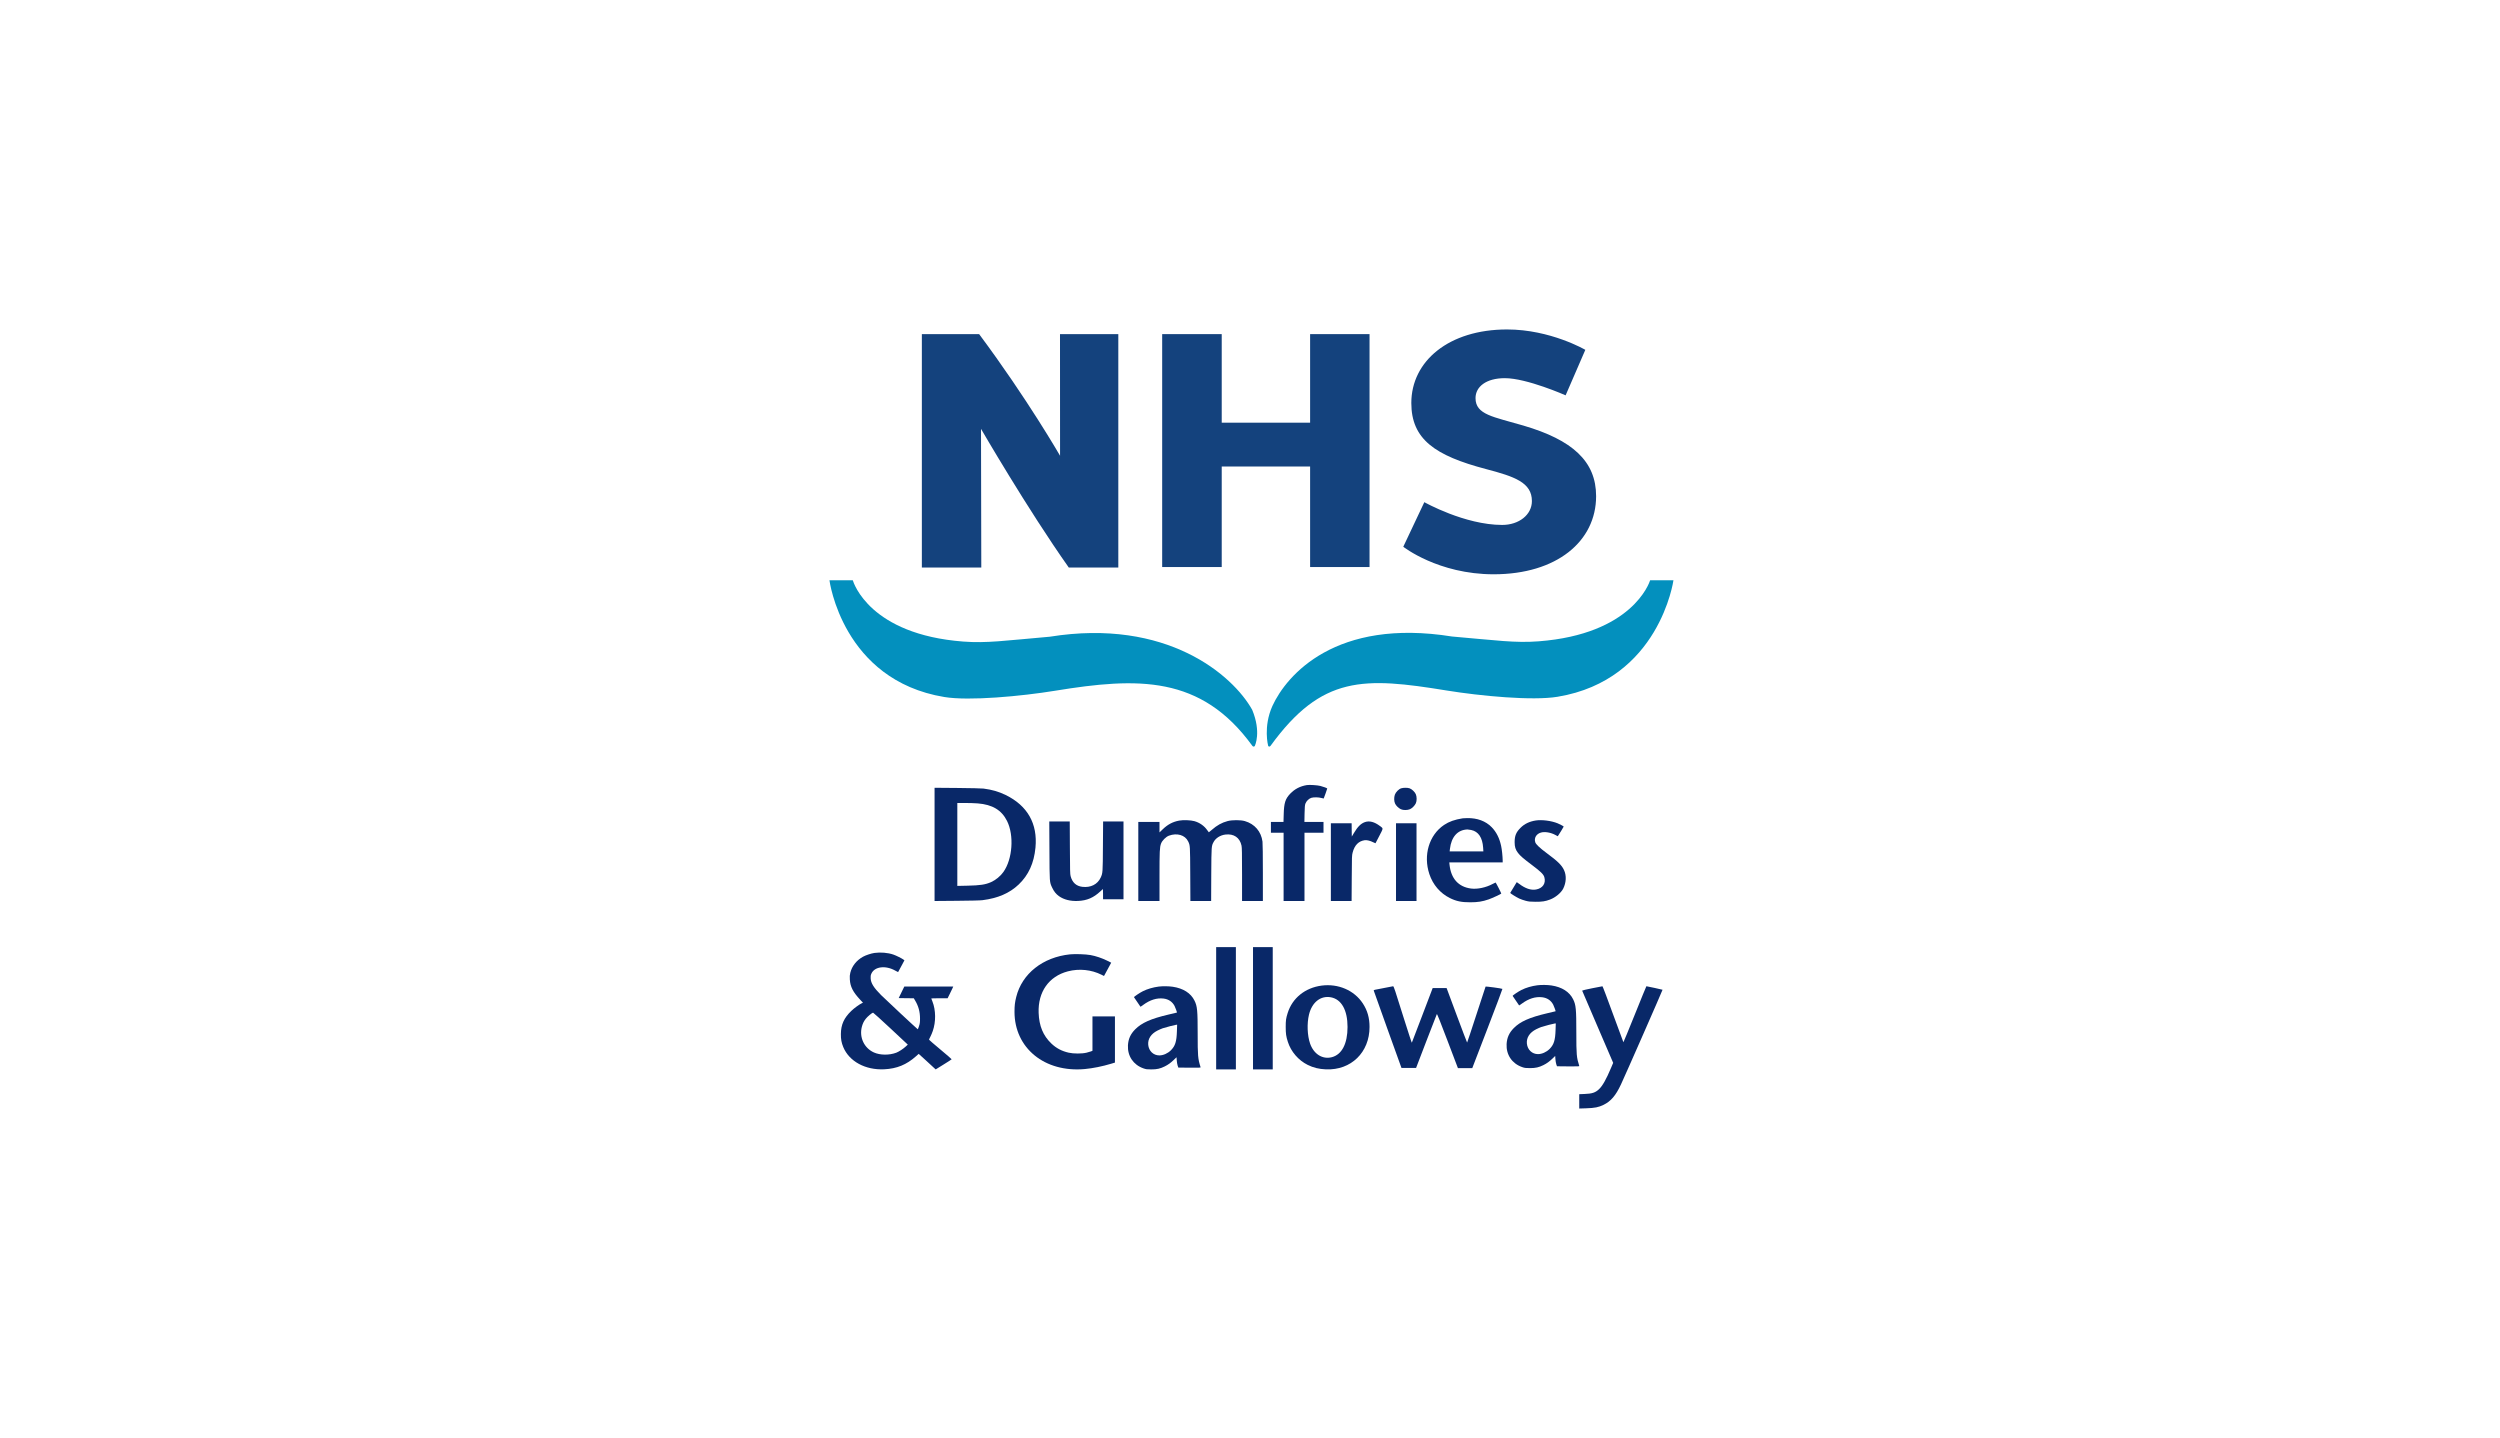 <svg xmlns="http://www.w3.org/2000/svg" width="645" height="371" viewBox="0 0 645 371" fill="none"><path d="M393.025 109.795C385.273 107.518 380.685 107.012 380.685 102.711C380.685 99.759 383.452 97.566 388.239 97.566C393.939 97.566 403.928 101.997 403.928 101.997L409.014 90.26C409.014 90.26 400.032 85 388.815 85C373.786 85 364.121 93.181 364.121 103.976C364.121 113.337 370.244 117.554 383.36 121.011C390.735 122.951 395.231 124.469 395.231 129.277C395.231 132.819 391.881 135.433 387.571 135.433C377.889 135.433 367.478 129.56 367.478 129.56L362.046 141.061C362.046 141.061 371.035 148.167 385.365 148.167C401.646 148.167 411.796 139.65 411.796 128.012C411.796 118.987 405.672 113.506 393.025 109.795Z" fill="#14427D"></path><path d="M252.615 86.203C245.307 86.203 237.838 86.203 237.838 86.203V146.42H253.175L253.099 110.644C253.099 110.644 265.081 131.322 275.744 146.42C286.092 146.442 288.525 146.42 288.525 146.42V86.211H273.479L273.495 117.587C273.495 117.587 265.081 102.941 252.615 86.203Z" fill="#14427D"></path><path d="M338.009 146.296V120.358H315.204V146.296H299.842V86.203H315.204V109.052H338.009V86.203H353.341V146.296H338.009Z" fill="#14427D"></path><path d="M323.062 183.124C318.076 174.197 301.057 159.422 270.832 164.273C259.353 165.269 254.582 165.99 248.497 165.522C224.434 163.675 220.239 150.426 220.016 149.705H214C214 149.705 217.312 175.476 243.634 179.829C250.079 180.895 263.518 179.63 272.207 178.212C293.535 174.725 309.862 174.174 323.1 192.419C323.1 192.419 323.269 192.619 323.415 192.619C323.692 192.619 323.753 192.419 323.753 192.419C323.753 192.419 325.474 188.925 323.062 183.124Z" fill="#0390BE"></path><path d="M425.738 149.705C425.508 150.426 421.056 163.613 396.971 165.461C390.883 165.928 386.116 165.208 374.623 164.219C344.642 159.407 331.95 174.136 328.275 182.151C325.869 187.523 327.184 192.419 327.184 192.419C327.184 192.419 327.268 192.619 327.491 192.619C327.637 192.619 327.806 192.419 327.806 192.419C341.045 174.174 351.906 174.672 373.248 178.151C381.95 179.568 395.388 180.84 401.845 179.768C428.183 175.415 431.75 149.705 431.75 149.705H425.738Z" fill="#0390BE"></path><path d="M337.182 202.549C335.431 202.836 334.045 203.554 332.871 204.779C331.601 206.12 331.274 207.163 331.197 210.074L331.14 212.065H327.896V214.842H331.168V232.458H336.557V214.842H341.465V212.065H336.538L336.576 209.93C336.614 208.178 336.653 207.718 336.797 207.326C337.038 206.675 337.722 206.015 338.337 205.833C338.972 205.651 340.213 205.68 340.926 205.881C341.233 205.967 341.503 206.034 341.513 206.015C341.561 205.967 342.427 203.516 342.427 203.439C342.427 203.343 341.503 202.989 340.646 202.769C339.886 202.578 337.846 202.444 337.182 202.549Z" fill="#092868"></path><path d="M361.508 203.383C360.873 203.582 360.094 204.378 359.868 205.048C359.631 205.754 359.65 206.686 359.912 207.284C360.148 207.845 360.828 208.505 361.436 208.786C362.052 209.066 363.131 209.057 363.784 208.767C364.345 208.515 365.016 207.836 365.288 207.238C365.57 206.623 365.56 205.537 365.271 204.885C364.999 204.288 364.246 203.582 363.666 203.383C363.131 203.202 362.106 203.202 361.508 203.383Z" fill="#092868"></path><path d="M241.118 232.458L246.871 232.409C250.354 232.38 252.956 232.321 253.494 232.244C257.476 231.736 260.46 230.439 262.818 228.204C265.362 225.775 266.77 222.691 267.152 218.682C267.739 212.515 265.098 207.862 259.462 205.11C257.622 204.223 255.989 203.745 253.739 203.452C253.26 203.394 250.432 203.325 247.017 203.296L241.118 203.247V232.458ZM252.262 207.277C256.048 207.579 258.415 209.003 259.814 211.804C261.674 215.53 261.233 221.667 258.875 224.975C258.092 226.077 256.889 227.053 255.666 227.599C254.218 228.233 252.878 228.438 249.61 228.507L246.989 228.565V207.169H248.975C250.07 207.169 251.547 207.218 252.262 207.277Z" fill="#092868"></path><path d="M304.216 211.716C302.575 212.023 301.27 212.712 299.994 213.949L299.15 214.763V212.052H293.682V232.458H299.15V226.154C299.15 219.601 299.198 218.566 299.553 217.637C299.841 216.861 300.8 215.903 301.577 215.606C303.678 214.83 305.741 215.434 306.538 217.072C307.055 218.145 307.046 218.088 307.084 225.532L307.122 232.458H312.476L312.505 225.627C312.553 218.164 312.543 218.289 313.128 217.206C313.666 216.22 314.836 215.482 316.122 215.318C318.318 215.041 319.873 216.094 320.314 218.174C320.42 218.681 320.449 220.128 320.449 225.627V232.458H325.822V225.196C325.822 220.751 325.783 217.627 325.725 217.149C325.389 214.533 323.71 212.578 321.168 211.841C320.065 211.525 317.887 211.525 316.717 211.841C315.21 212.243 313.992 212.924 312.611 214.131C312.226 214.466 311.9 214.734 311.881 214.734C311.862 214.734 311.68 214.495 311.478 214.198C310.701 213.077 309.53 212.253 308.168 211.86C307.219 211.592 305.271 211.515 304.216 211.716Z" fill="#092868"></path><path d="M352.151 212.102C351.108 212.47 350.29 213.279 349.313 214.918L348.767 215.831L348.739 214.117L348.721 212.404H343.364V232.458H348.712L348.749 226.592C348.777 220.915 348.786 220.708 348.983 219.945C349.482 218.044 350.525 216.989 352.113 216.772C352.639 216.697 353.532 216.913 354.293 217.309C354.604 217.46 354.867 217.582 354.875 217.563C354.885 217.544 355.327 216.697 355.862 215.671C356.943 213.571 356.934 213.787 356.013 213.101C354.604 212.037 353.307 211.698 352.151 212.102Z" fill="#092868"></path><path d="M377.371 211.127C375.327 211.45 373.862 211.968 372.564 212.838C368.702 215.437 367.149 220.645 368.781 225.532C369.695 228.258 371.552 230.437 374.029 231.678C375.681 232.508 377.076 232.802 379.336 232.792C381.253 232.792 382.481 232.596 384.054 232.049C384.958 231.736 387.238 230.681 387.327 230.545C387.366 230.476 386.039 227.877 385.872 227.691C385.853 227.672 385.519 227.838 385.116 228.053C383.415 228.981 381.184 229.46 379.543 229.245C376.3 228.835 374.354 226.684 373.98 223.098L373.921 222.493H387.691V222.024C387.681 220.997 387.494 219.14 387.288 218.232C386.855 216.219 386.049 214.636 384.841 213.405C383.297 211.832 381.135 211.03 378.521 211.069C378.019 211.079 377.508 211.108 377.371 211.127ZM379.572 214.138C381.43 214.529 382.472 216.082 382.649 218.701L382.708 219.659H374.01L374.078 219.043C374.442 215.896 376.064 214.089 378.599 214C378.767 214 379.199 214.06 379.572 214.138Z" fill="#092868"></path><path d="M396.247 211.681C394.6 211.937 393.315 212.553 392.298 213.576C391.155 214.713 390.775 215.632 390.775 217.281C390.775 218.484 390.994 219.195 391.632 220.038C392.231 220.824 392.945 221.44 395.333 223.24C397.503 224.87 398.216 225.571 398.435 226.291C398.901 227.883 398.036 229.181 396.303 229.493C394.962 229.73 393.516 229.237 391.841 227.959C391.565 227.74 391.327 227.589 391.308 227.608C391.203 227.74 389.633 230.327 389.633 230.375C389.633 230.488 391.251 231.492 391.964 231.824C392.373 232.014 393.116 232.269 393.62 232.402C394.419 232.611 394.743 232.648 396.151 232.658C397.893 232.667 398.654 232.554 399.91 232.08C401.29 231.568 402.746 230.365 403.298 229.285C404.097 227.712 404.182 225.883 403.516 224.481C402.927 223.211 401.899 222.207 398.978 220.047C397.274 218.787 396.275 217.839 396.104 217.319C395.733 216.21 396.37 215.13 397.579 214.798C398.578 214.514 400.129 214.78 401.309 215.433L401.899 215.755L402.07 215.499C402.365 215.073 403.431 213.32 403.431 213.263C403.431 213.178 402.584 212.714 401.879 212.42C400.271 211.757 397.826 211.444 396.247 211.681Z" fill="#092868"></path><path d="M270.752 219.399C270.79 227.755 270.77 227.558 271.468 229.036C271.93 230.007 272.449 230.657 273.222 231.213C274.486 232.108 276.164 232.532 278.125 232.447C280.454 232.343 282.152 231.609 283.924 229.941C284.264 229.621 284.546 229.367 284.556 229.367C284.575 229.367 284.584 229.96 284.584 230.685V232.004H289.864V211.937H284.603L284.556 218.268C284.518 225.126 284.509 225.259 283.981 226.408C283.169 228.17 281.388 229.065 279.228 228.801C277.654 228.603 276.664 227.699 276.221 226.05C276.079 225.523 276.06 224.656 276.032 218.692L275.994 211.937H270.714L270.752 219.399Z" fill="#092868"></path><path d="M360.171 232.458H365.461V212.404H360.171V232.458Z" fill="#092868"></path><path d="M410.755 254.975C409.333 255.257 408.185 255.529 408.194 255.578C408.204 255.627 410.005 259.84 412.206 264.937L416.199 274.218L415.664 275.483C414.388 278.509 413.443 280.173 412.528 281.029C411.602 281.895 410.765 282.176 408.837 282.245L407.444 282.303V286L409.226 285.942C411.437 285.873 412.46 285.669 413.706 285.056C415.615 284.122 416.851 282.673 418.206 279.793C419.326 277.41 428.986 255.413 428.938 255.355C428.889 255.316 424.984 254.459 424.769 254.449C424.74 254.449 423.406 257.709 421.809 261.688C420.202 265.677 418.868 268.917 418.838 268.897C418.81 268.878 417.602 265.619 416.161 261.658C414.719 257.689 413.492 254.449 413.434 254.459C413.385 254.469 412.177 254.702 410.755 254.975Z" fill="#092868"></path><path d="M357.232 254.876C356.085 255.099 354.977 255.312 354.782 255.351C354.578 255.39 354.413 255.468 354.413 255.536C354.413 255.603 356.027 260.12 358 265.588L361.578 275.524H365.35L367.985 268.651C369.434 264.87 370.659 261.72 370.708 261.633C370.775 261.536 371.563 263.513 373.468 268.534L376.142 275.573H379.846L383.765 265.384C385.922 259.791 387.653 255.177 387.624 255.138C387.498 255.012 383.346 254.449 383.278 254.547C383.249 254.605 382.169 257.872 380.896 261.817C379.623 265.752 378.543 268.98 378.514 268.98C378.485 268.98 377.279 265.82 375.84 261.953L373.226 254.925H369.628L366.964 261.933C365.496 265.782 364.271 268.971 364.252 269.019C364.222 269.068 363.358 266.431 362.327 263.155C361.286 259.878 360.246 256.582 360.003 255.816C359.74 255.002 359.507 254.44 359.439 254.449C359.371 254.46 358.38 254.644 357.232 254.876Z" fill="#092868"></path><path d="M340.981 254.283C336.718 254.848 333.431 257.5 332.221 261.35C331.782 262.755 331.714 263.232 331.714 264.958C331.714 266.683 331.811 267.385 332.27 268.809C333.079 271.333 334.992 273.556 337.372 274.736C338.874 275.477 340.279 275.818 342.104 275.896C348.572 276.159 353.341 271.518 353.341 264.958C353.341 262.618 352.796 260.688 351.595 258.865C349.381 255.501 345.274 253.728 340.981 254.283ZM343.381 257.305C346.103 257.822 347.664 260.61 347.664 264.958C347.664 269.276 346.211 272.074 343.616 272.757C341.206 273.381 338.943 271.957 337.997 269.228C337.284 267.18 337.167 264.071 337.714 261.789C338.484 258.582 340.728 256.808 343.381 257.305Z" fill="#092868"></path><path d="M313.769 275.907H318.857V244.356H313.769V275.907Z" fill="#092868"></path><path d="M323.277 275.907H328.366V244.356H323.277V275.907Z" fill="#092868"></path><path d="M276.057 246.223C269.049 246.956 263.685 251.197 262.187 257.211C261.839 258.619 261.742 259.438 261.742 261.066C261.752 270.426 269.542 276.758 279.874 275.814C281.972 275.621 284.446 275.12 286.669 274.445L287.655 274.146V262.223H281.856V271.1L281.518 271.245C281.325 271.322 280.793 271.476 280.329 271.592C279.16 271.881 276.975 271.881 275.719 271.592C273.931 271.187 272.5 270.426 271.243 269.22C269.117 267.187 268.093 264.7 267.967 261.307C267.774 255.91 270.596 251.9 275.506 250.609C278.405 249.847 281.566 250.165 284.195 251.485L284.833 251.804L285.317 250.917C285.577 250.435 285.993 249.654 286.244 249.201L286.689 248.372L285.606 247.832C284.233 247.168 282.755 246.666 281.353 246.406C280.107 246.184 277.4 246.088 276.057 246.223Z" fill="#092868"></path><path d="M225.59 245.861C224.778 245.978 223.349 246.446 222.654 246.837C220.961 247.784 219.796 249.258 219.375 250.995C219.238 251.542 219.208 251.932 219.258 252.703C219.355 254.548 220.079 255.964 221.949 257.955L222.644 258.697L222.389 258.814C221.734 259.117 220.422 260.064 219.659 260.796C217.75 262.621 216.967 264.349 216.948 266.78C216.928 268.097 217.104 269.035 217.564 270.147C219.091 273.847 223.271 276.112 228.135 275.877C231.375 275.721 233.88 274.696 236.328 272.519L237.022 271.895L238.872 273.574C239.88 274.501 240.869 275.399 241.055 275.585L241.408 275.907L243.453 274.638C244.588 273.934 245.519 273.339 245.528 273.291C245.548 273.252 244.236 272.119 242.631 270.781C241.016 269.435 239.694 268.293 239.694 268.244C239.685 268.185 239.831 267.853 240.017 267.512C240.203 267.16 240.487 266.487 240.654 266.008C241.486 263.636 241.456 260.61 240.565 258.375C240.399 257.975 240.272 257.623 240.272 257.604C240.272 257.574 241.222 257.555 242.377 257.555H244.481L244.97 256.569C245.244 256.032 245.577 255.349 245.704 255.056L245.939 254.529H233.313L232.588 256.013L231.864 257.506L233.812 257.535L235.76 257.555L236.092 258.121C236.954 259.537 237.365 261.05 237.365 262.777C237.365 263.783 237.326 264.066 237.1 264.759C236.954 265.198 236.816 265.559 236.788 265.559C236.709 265.559 228.292 257.711 227.313 256.725C225.424 254.831 224.689 253.65 224.631 252.42C224.602 251.864 224.631 251.63 224.807 251.22C225.62 249.355 228.477 248.994 231.013 250.439C231.385 250.653 231.698 250.81 231.708 250.8C231.717 250.78 232.089 250.098 232.54 249.267L233.342 247.765L233.117 247.588C232.677 247.256 231.179 246.515 230.464 246.271C229.055 245.793 227.176 245.636 225.59 245.861ZM229.799 265.384L234.213 269.512L233.695 269.991C233.029 270.615 231.894 271.348 231.228 271.601C229.398 272.285 227.049 272.255 225.443 271.524C222.947 270.382 221.665 267.648 222.35 264.944C222.585 264.066 222.83 263.539 223.369 262.846C223.779 262.299 225.022 261.264 225.248 261.264C225.326 261.264 227.372 263.119 229.799 265.384Z" fill="#092868"></path><path d="M298.925 254.54C297.502 254.724 296 255.158 294.838 255.747C294.024 256.152 292.523 257.166 292.572 257.282C292.6 257.359 294.063 259.502 294.237 259.734C294.257 259.753 294.566 259.551 294.925 259.281C296.717 257.958 298.47 257.417 300.214 257.629C301.502 257.794 302.47 258.45 303.042 259.551C303.255 259.966 303.701 261.202 303.652 261.24C303.633 261.25 302.645 261.482 301.453 261.762C296.93 262.824 294.528 263.896 292.871 265.575C291.661 266.802 291.109 268.047 291.011 269.689C290.866 272.45 292.397 274.729 295.022 275.646C295.7 275.877 295.913 275.907 297.037 275.907C298.489 275.907 299.332 275.713 300.504 275.134C301.405 274.68 302.005 274.246 302.858 273.435L303.545 272.768L303.603 273.57C303.633 274.014 303.729 274.612 303.826 274.903L304.01 275.433L306.906 275.463C309.628 275.482 309.793 275.472 309.744 275.317C309.057 273.146 308.999 272.431 308.999 266.753C308.999 260.671 308.902 259.609 308.175 258.151C307.236 256.23 305.279 254.984 302.558 254.579C301.521 254.424 299.952 254.405 298.925 254.54ZM303.643 266.087C303.565 268.733 303.197 269.872 302.083 270.982C301.27 271.784 300.127 272.295 299.11 272.295C297.589 272.295 296.397 271.166 296.242 269.573C296.107 268.057 296.939 266.744 298.615 265.894C299.08 265.662 299.69 265.392 299.981 265.295C300.863 265.006 303.226 264.398 303.468 264.388L303.701 264.378L303.643 266.087Z" fill="#092868"></path><path d="M396.618 254.206C395.194 254.389 393.693 254.823 392.531 255.413C391.717 255.818 390.216 256.832 390.264 256.947C390.294 257.025 391.756 259.168 391.93 259.4C391.95 259.419 392.26 259.217 392.618 258.946C394.41 257.624 396.163 257.083 397.907 257.295C399.195 257.46 400.163 258.116 400.734 259.217C400.948 259.632 401.393 260.868 401.345 260.906C401.326 260.916 400.338 261.148 399.146 261.428C394.623 262.49 392.221 263.561 390.565 265.241C389.354 266.468 388.802 267.713 388.705 269.354C388.56 272.116 390.09 274.395 392.715 275.312C393.393 275.543 393.606 275.573 394.729 275.573C396.182 275.573 397.025 275.379 398.197 274.8C399.098 274.346 399.698 273.911 400.551 273.101L401.239 272.434L401.297 273.236C401.326 273.68 401.423 274.278 401.519 274.568L401.704 275.099L404.6 275.128C407.321 275.147 407.486 275.138 407.438 274.983C406.75 272.811 406.692 272.097 406.692 266.419C406.692 260.337 406.595 259.275 405.869 257.817C404.929 255.895 402.973 254.65 400.25 254.244C399.214 254.09 397.645 254.07 396.618 254.206ZM401.335 265.753C401.258 268.399 400.89 269.538 399.776 270.648C398.962 271.45 397.819 271.961 396.802 271.961C395.282 271.961 394.09 270.832 393.936 269.239C393.8 267.722 394.633 266.41 396.309 265.56C396.774 265.328 397.384 265.058 397.674 264.961C398.555 264.672 400.919 264.064 401.161 264.054L401.393 264.044L401.335 265.753Z" fill="#092868"></path></svg>